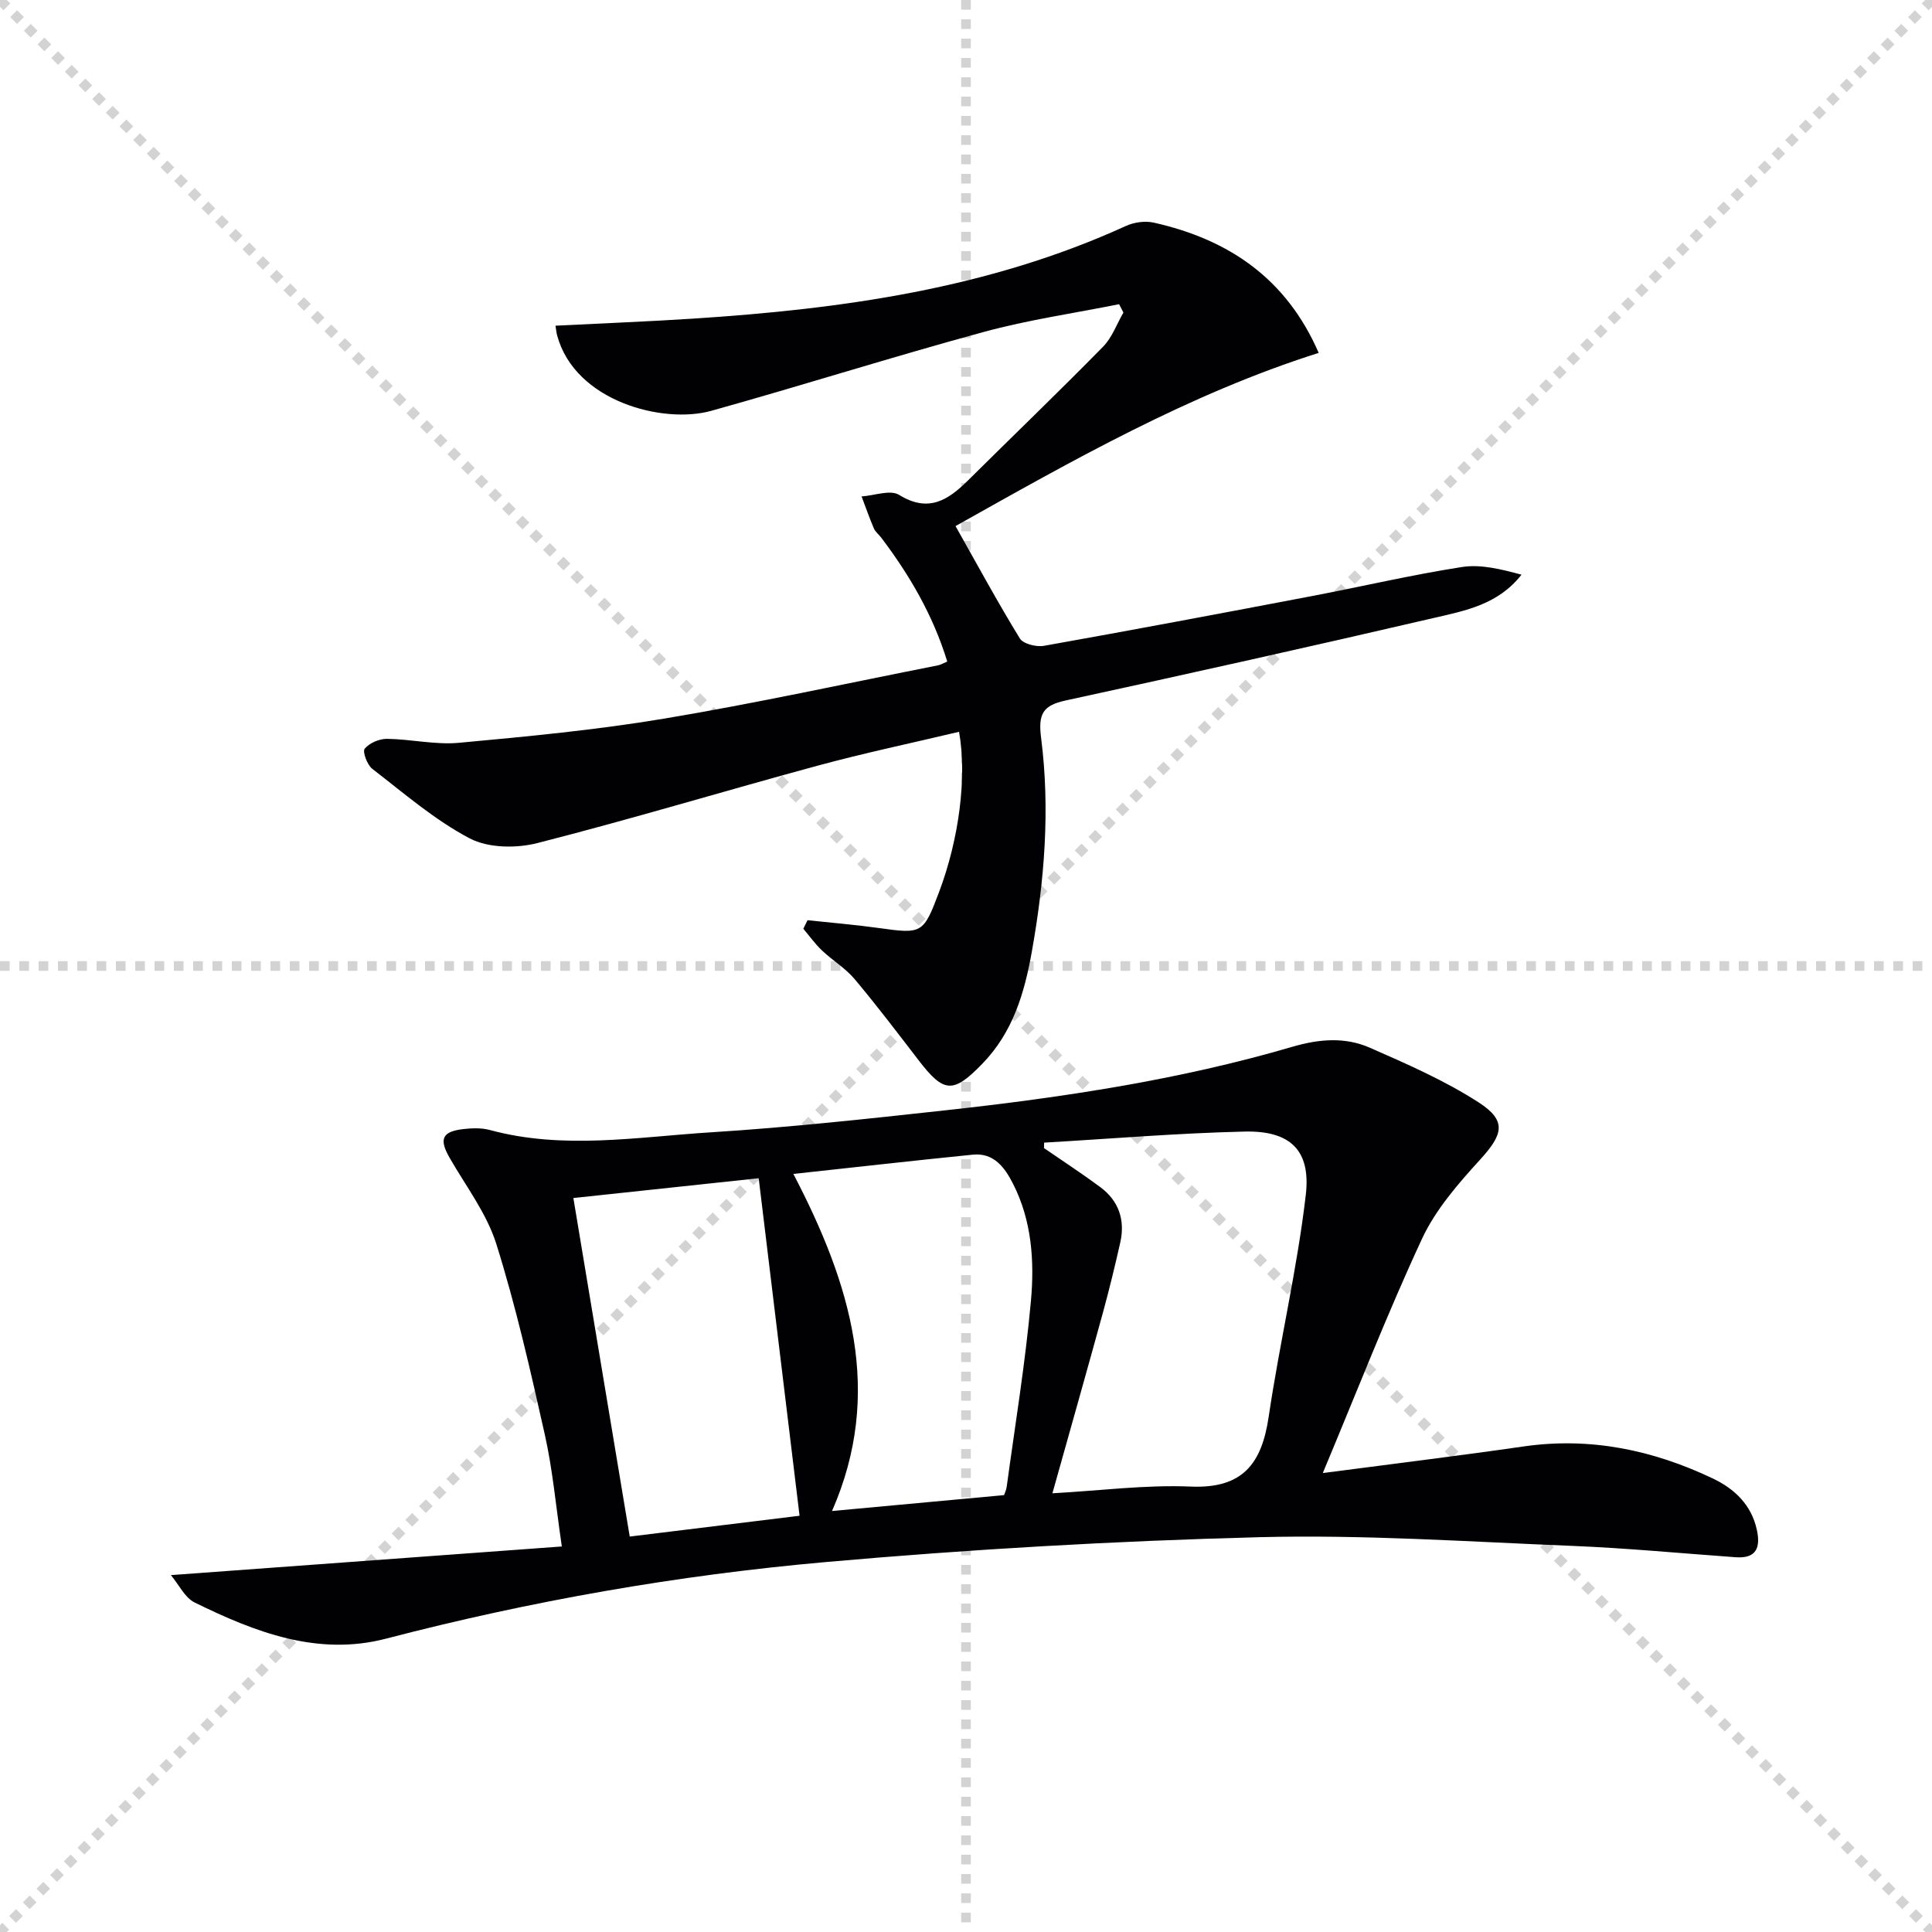 <svg enable-background="new 0 0 400 400" viewBox="0 0 400 400" xmlns="http://www.w3.org/2000/svg"><g stroke="lightgray" stroke-dasharray="1,1" stroke-width="1" transform="scale(2, 2)"><line x1="0" y1="0" x2="200" y2="200"></line><line x1="200" y1="0" x2="0" y2="200"></line><line x1="100" y1="0" x2="100" y2="200"></line><line x1="0" y1="100" x2="200" y2="100"></line></g><path d="m273.87 304.98c14.99-1.97 28.31-3.59 41.58-5.51 13.82-1.99 26.79.74 39.19 6.64 4.47 2.13 7.98 5.45 9.1 10.64.78 3.62-.06 5.97-4.38 5.66-11.27-.81-22.54-1.89-33.83-2.35-21.61-.87-43.27-2.36-64.86-1.8-29.91.78-59.83 2.5-89.63 5.14-30.76 2.72-61.18 8.06-91.14 15.87-14.13 3.68-27.13-1.36-39.6-7.49-2.04-1-3.25-3.68-4.92-5.67 27.33-2 53.76-3.94 80.94-5.93-1.25-8.5-1.9-15.93-3.52-23.15-2.97-13.25-5.98-26.54-10.04-39.47-1.99-6.34-6.3-11.97-9.68-17.86-2.21-3.85-1.58-5.43 2.87-5.94 1.8-.2 3.74-.27 5.45.19 15.19 4.13 30.49 1.45 45.69.49 16.24-1.02 32.45-2.79 48.63-4.56 24.26-2.66 48.39-6.28 71.87-13.16 5.54-1.62 10.88-2.05 16 .19 7.7 3.38 15.51 6.79 22.55 11.33 5.9 3.81 5.06 6.63.29 11.86-4.56 5-9.22 10.36-12.03 16.4-7.19 15.47-13.38 31.4-20.53 48.48zm-57.7-68.41c-.01.38-.02.75-.02 1.13 3.89 2.68 7.85 5.26 11.64 8.07 3.85 2.85 5.19 6.83 4.15 11.47-1.09 4.84-2.26 9.66-3.57 14.45-3.37 12.28-6.85 24.54-10.48 37.48 9.85-.54 19.29-1.79 28.66-1.39 10.72.45 14.67-4.71 16.11-14.41 2.27-15.38 5.9-30.57 7.69-45.99 1.08-9.3-3.28-13.32-12.68-13.1-13.85.32-27.67 1.49-41.5 2.29zm-8.3 72.98c.06-.2.45-.96.56-1.76 1.74-12.8 3.85-25.57 5.01-38.42.75-8.24.19-16.65-3.71-24.3-1.68-3.3-3.93-6.45-8.31-6.01-11.99 1.2-23.96 2.56-37.16 3.99 11.86 22.74 18.77 45.22 8 69.79 12.27-1.14 23.55-2.18 35.61-3.29zm-50.79-65.61c-13.24 1.41-25.42 2.72-38.37 4.1 3.87 23.21 7.74 46.44 11.67 70.09 12.04-1.48 23.5-2.88 35.16-4.31-2.85-23.53-5.61-46.37-8.46-69.88z" fill="#010103"/><path d="m196.12 136.97c-2.97-9.67-7.82-17.91-13.65-25.63-.5-.66-1.23-1.21-1.55-1.95-.93-2.17-1.7-4.41-2.54-6.61 2.63-.17 5.94-1.45 7.77-.32 6.07 3.75 10.13 1.1 14.26-2.99 9.32-9.24 18.78-18.33 27.97-27.69 1.87-1.9 2.83-4.69 4.21-7.07-.3-.58-.6-1.15-.89-1.73-9.35 1.88-18.85 3.24-28.03 5.75-18.89 5.14-37.56 11.07-56.42 16.33-9.98 2.78-28.2-1.95-31.9-15.61-.17-.61-.21-1.25-.34-2.02 9.63-.49 19.05-.85 28.45-1.46 30.82-1.99 61.17-6.18 89.65-19.19 1.69-.77 3.96-1.09 5.75-.69 15.45 3.46 27.44 11.5 34.16 26.97-26.84 8.51-51.04 22.32-75.19 35.86 4.55 8.06 8.73 15.79 13.31 23.25.7 1.15 3.43 1.82 5.01 1.54 18.46-3.29 36.89-6.76 55.31-10.27 10.42-1.98 20.76-4.42 31.24-6.05 3.96-.61 8.18.49 12.31 1.59-4.85 6.21-11.68 7.46-18.15 8.96-25.37 5.9-50.79 11.56-76.24 17.09-4.74 1.03-5.7 2.8-5.07 7.76 1.89 14.76.7 29.49-1.91 44.18-1.55 8.74-3.96 16.78-10.27 23.28-6.03 6.21-7.95 6.08-13.18-.73-4.35-5.66-8.67-11.36-13.26-16.82-1.9-2.26-4.57-3.85-6.74-5.91-1.43-1.35-2.59-2.99-3.87-4.5.29-.59.58-1.18.87-1.77 4.96.53 9.93.94 14.86 1.63 8.84 1.24 9.13 1.13 12.34-7.37 4.16-11 5.85-23.88 4.17-33.27-9.79 2.33-19.62 4.39-29.3 7.02-19.36 5.25-38.57 11.07-58.01 16.02-4.38 1.12-10.18 1.04-14.02-.98-7.24-3.81-13.6-9.34-20.15-14.39-1.06-.82-2.07-3.56-1.57-4.17.97-1.18 3.02-2.06 4.61-2.04 4.97.06 9.99 1.27 14.89.82 14.21-1.31 28.45-2.66 42.51-5.01 18.96-3.17 37.76-7.29 56.63-11.02.52-.08.95-.36 1.97-.79z" fill="#010103"/></svg>